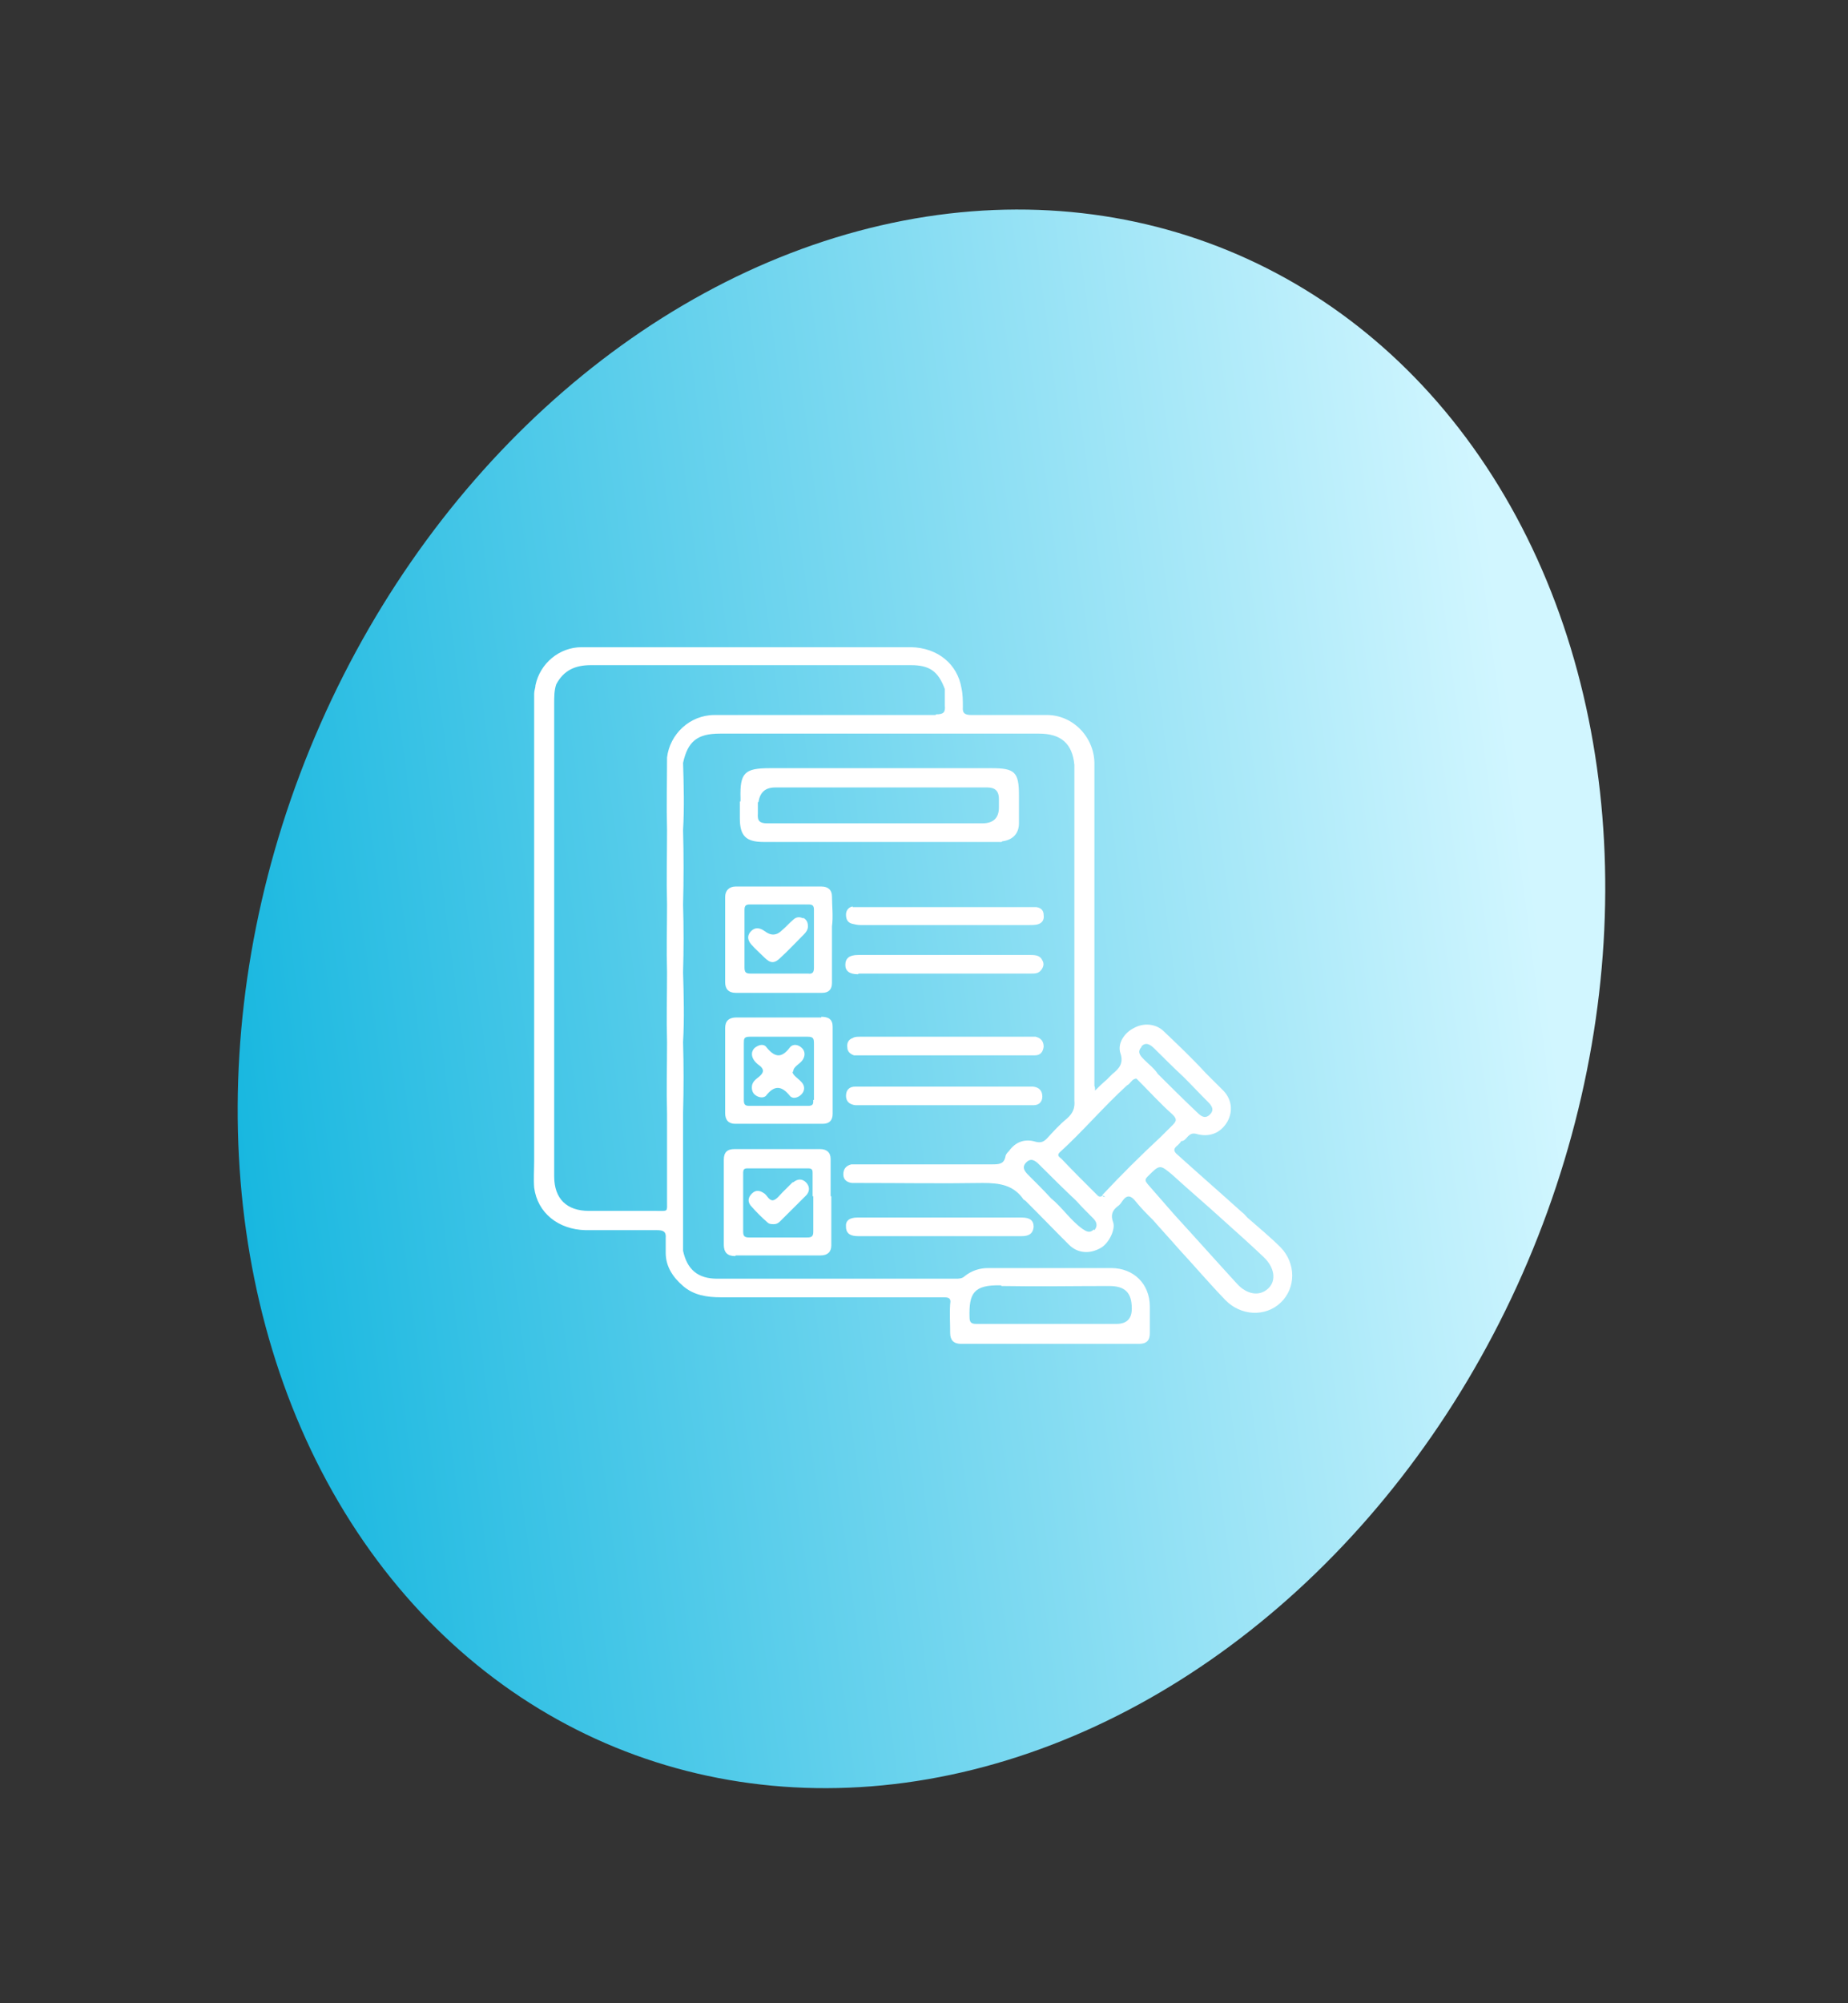 <svg width="180" height="195" viewBox="0 0 180 195" fill="none" xmlns="http://www.w3.org/2000/svg">
<rect x="0" y="0" width="180" height="195" fill="#333333" stroke="none"/>
<ellipse cx="89.753" cy="97.23" rx="64.351" ry="78.727" transform="rotate(22.248 89.753 97.23)" fill="url(#paint0_linear_456_41)"/>
<path d="M97.623 81.894C98.663 81.765 99.249 81.118 99.249 80.147C99.249 79.435 99.249 78.723 99.249 78.012C99.249 77.817 99.249 77.623 99.249 77.429C99.249 75.165 98.858 74.776 96.582 74.776C89.362 74.776 82.208 74.776 74.988 74.776C72.517 74.776 72.061 75.229 72.127 77.688C72.127 77.817 72.127 77.947 72.127 78.076C72.712 78.076 73.297 78.076 73.883 78.076C74.013 77.127 74.555 76.653 75.509 76.653H96.192C96.929 76.653 97.297 77.019 97.297 77.753C97.297 77.882 97.297 77.947 97.297 78.076C97.297 78.27 97.297 78.4 97.297 78.594C97.297 79.629 96.755 80.147 95.671 80.147C88.712 80.147 81.753 80.147 74.793 80.147C74.013 80.147 73.753 79.953 73.818 79.176C73.818 78.788 73.818 78.4 73.818 78.012C73.232 78.012 72.647 78.012 72.061 78.012C72.061 78.529 72.061 79.047 72.061 79.629C72.061 81.376 72.647 81.959 74.403 81.959C81.883 81.959 89.362 81.959 96.842 81.959C97.102 81.959 97.297 81.959 97.558 81.959L97.623 81.894Z" fill="white"/>
<path d="M82.989 102.729C83.249 102.729 83.574 102.729 83.834 102.729C86.566 102.729 89.233 102.729 91.964 102.729C94.696 102.729 97.363 102.729 100.094 102.729C100.354 102.729 100.55 102.729 100.81 102.729C101.33 102.729 101.59 102.406 101.655 101.888C101.655 101.37 101.395 101.047 100.875 100.917C100.68 100.917 100.55 100.917 100.354 100.917C94.826 100.917 89.298 100.917 83.769 100.917C83.509 100.917 83.249 100.917 83.054 101.047C82.663 101.176 82.468 101.5 82.533 101.953C82.533 102.341 82.793 102.6 83.184 102.729H82.989Z" fill="white"/>
<path d="M83.053 88.235C82.663 88.3 82.403 88.623 82.403 89.012C82.403 89.465 82.533 89.788 82.988 89.918C83.248 89.982 83.508 90.047 83.834 90.047C86.565 90.047 89.232 90.047 91.964 90.047C94.695 90.047 97.492 90.047 100.224 90.047C100.484 90.047 100.809 90.047 101.069 89.982C101.525 89.853 101.72 89.529 101.655 89.076C101.655 88.623 101.395 88.365 100.939 88.3C100.679 88.3 100.419 88.3 100.159 88.3C94.695 88.3 89.297 88.3 83.834 88.3C83.574 88.3 83.313 88.3 83.053 88.3V88.235Z" fill="white"/>
<path d="M83.639 94.77C86.37 94.77 89.167 94.77 91.899 94.77C94.761 94.77 97.557 94.77 100.419 94.77C100.809 94.77 101.135 94.77 101.395 94.447C101.655 94.123 101.72 93.8 101.525 93.476C101.33 93.023 100.874 92.959 100.419 92.959C94.826 92.959 89.232 92.959 83.574 92.959C82.728 92.959 82.338 93.282 82.338 93.929C82.338 94.512 82.728 94.835 83.574 94.835L83.639 94.77Z" fill="white"/>
<path d="M100.094 105.771C95.086 105.771 90.013 105.771 85.004 105.771C84.419 105.771 83.899 105.771 83.313 105.771C82.728 105.771 82.403 106.094 82.403 106.676C82.403 107.259 82.793 107.518 83.313 107.582C83.508 107.582 83.639 107.582 83.834 107.582C86.565 107.582 89.297 107.582 92.029 107.582C94.761 107.582 96.647 107.582 98.988 107.582C99.574 107.582 100.094 107.582 100.679 107.582C101.2 107.582 101.525 107.259 101.525 106.741C101.525 106.159 101.2 105.835 100.614 105.771C100.419 105.771 100.224 105.771 100.029 105.771H100.094Z" fill="white"/>
<path d="M71.671 122.206C74.403 122.206 77.2 122.206 79.931 122.206C80.582 122.206 80.972 121.882 80.972 121.235C80.972 119.617 80.972 118.065 80.972 116.447C80.387 116.447 79.801 116.447 79.216 116.447C79.216 117.612 79.216 118.712 79.216 119.876C79.216 120.329 79.086 120.459 78.631 120.459C76.744 120.459 74.858 120.459 72.972 120.459C72.517 120.459 72.387 120.329 72.387 119.876C72.387 118.712 72.387 117.612 72.387 116.447C72.387 115.67 72.387 114.894 72.387 114.182C72.387 113.794 72.517 113.729 72.842 113.729C74.793 113.729 76.744 113.729 78.696 113.729C79.086 113.729 79.151 113.859 79.151 114.182C79.151 114.959 79.151 115.735 79.151 116.447C79.736 116.447 80.322 116.447 80.907 116.447C80.907 115.217 80.907 113.988 80.907 112.823C80.907 112.176 80.517 111.853 79.866 111.853C77.07 111.853 74.338 111.853 71.541 111.853C70.826 111.853 70.501 112.176 70.501 112.888C70.501 114.053 70.501 115.282 70.501 116.447C70.501 118 70.501 119.617 70.501 121.17C70.501 121.882 70.826 122.27 71.606 122.27L71.671 122.206Z" fill="white"/>
<path d="M91.444 118.518C88.777 118.518 86.11 118.518 83.509 118.518C82.728 118.518 82.338 118.841 82.403 119.423C82.403 120.135 82.923 120.329 83.574 120.329C88.907 120.329 94.175 120.329 99.509 120.329C100.159 120.329 100.614 120.135 100.679 119.423C100.679 118.776 100.289 118.518 99.509 118.518C96.842 118.518 94.175 118.518 91.574 118.518H91.444Z" fill="white"/>
<path d="M79.997 99.041C77.265 99.041 74.468 99.041 71.737 99.041C71.021 99.041 70.631 99.365 70.631 100.076C70.631 101.435 70.631 102.794 70.631 104.153C70.631 105.576 70.631 106.935 70.631 108.359C70.631 109.006 70.956 109.394 71.606 109.394C74.468 109.394 77.265 109.394 80.127 109.394C80.777 109.394 81.102 109.07 81.102 108.423C81.102 107 81.102 105.576 81.102 104.153C81.102 102.729 81.102 101.37 81.102 99.947C81.102 99.235 80.712 98.976 79.997 98.976V99.041ZM79.216 107.065C79.216 107.453 79.216 107.647 78.696 107.647C76.81 107.647 74.859 107.647 72.972 107.647C72.517 107.647 72.452 107.453 72.452 107.065C72.452 106.159 72.452 105.188 72.452 104.282C72.452 103.376 72.452 102.47 72.452 101.565C72.452 101.112 72.452 100.917 73.037 100.917C74.924 100.917 76.81 100.917 78.696 100.917C79.216 100.917 79.281 101.112 79.281 101.565C79.281 102.47 79.281 103.376 79.281 104.282C79.281 105.188 79.281 106.159 79.281 107.065H79.216Z" fill="white"/>
<path d="M81.037 87.264C81.037 86.618 80.647 86.294 79.997 86.294C77.2 86.294 74.403 86.294 71.671 86.294C71.021 86.294 70.631 86.682 70.631 87.329C70.631 88.3 70.631 89.27 70.631 90.241C70.631 92.053 70.631 93.865 70.631 95.612C70.631 96.259 70.956 96.647 71.671 96.647C74.468 96.647 77.265 96.647 80.062 96.647C80.712 96.647 81.037 96.323 81.037 95.676C81.037 93.865 81.037 92.053 81.037 90.176C80.452 90.176 79.867 90.176 79.281 90.176C79.281 91.535 79.281 92.894 79.281 94.188C79.281 94.641 79.151 94.835 78.696 94.77C76.81 94.77 74.989 94.77 73.102 94.77C72.647 94.77 72.517 94.641 72.517 94.188C72.517 92.829 72.517 91.47 72.517 90.176C72.517 89.659 72.517 89.141 72.517 88.559C72.517 88.17 72.647 88.041 73.037 88.041C74.924 88.041 76.875 88.041 78.761 88.041C79.151 88.041 79.281 88.17 79.281 88.559C79.281 89.076 79.281 89.594 79.281 90.176C79.867 90.176 80.452 90.176 81.037 90.176C81.167 89.206 81.037 88.17 81.037 87.2V87.264Z" fill="white"/>
<path d="M124.744 121.429C123.704 120.394 122.598 119.488 121.492 118.518C121.297 118.324 121.167 118.129 120.972 118C118.891 116.124 116.809 114.312 114.728 112.435C114.338 112.112 114.208 111.853 114.728 111.465C114.858 111.335 114.988 111.206 115.053 111.076C115.378 111.076 115.509 110.818 115.704 110.624C115.964 110.365 116.159 110.3 116.484 110.365C117.785 110.753 118.891 110.3 119.541 109.2C120.126 108.165 119.996 106.935 119.021 106.029C118.5 105.512 117.98 104.994 117.46 104.476C116.159 103.053 114.728 101.694 113.297 100.335C112.517 99.624 111.346 99.559 110.435 100.076C109.525 100.529 108.809 101.565 109.135 102.535C109.46 103.506 109.005 104.024 108.354 104.541C108.159 104.735 107.964 104.929 107.769 105.124C107.378 105.447 107.053 105.771 106.663 106.159C106.663 105.965 106.663 105.835 106.598 105.706C106.598 103.959 106.598 102.147 106.598 100.4C106.598 98.265 106.598 96.129 106.598 93.994C106.598 91.988 106.598 90.047 106.598 88.041C106.598 85.776 106.598 83.576 106.598 81.312C106.598 79.047 106.598 76.718 106.598 74.453C106.663 71.865 104.582 69.6 101.98 69.6C99.509 69.6 97.102 69.6 94.63 69.6C94.045 69.6 93.72 69.471 93.785 68.823C93.785 68.241 93.785 67.594 93.655 67.012C93.265 64.618 91.314 63.065 88.777 63C80.647 63 72.517 63 64.387 63C61.785 63 59.248 63 56.647 63C54.501 63 52.614 64.553 52.159 66.688C52.159 66.947 52.029 67.206 52.029 67.529C52.029 69.406 52.029 71.282 52.029 73.094C52.029 75.035 52.029 76.977 52.029 78.918C52.029 81.182 52.029 83.382 52.029 85.647C52.029 87.912 52.029 90.112 52.029 92.376C52.029 94.641 52.029 96.841 52.029 99.106C52.029 101.241 52.029 103.376 52.029 105.512C52.029 107.971 52.029 110.494 52.029 112.953C52.029 113.859 51.964 114.765 52.029 115.606C52.354 118.065 54.37 119.682 57.037 119.747C59.379 119.747 61.655 119.747 63.996 119.747C64.582 119.747 64.907 119.876 64.842 120.524C64.842 120.976 64.842 121.494 64.842 121.947C64.842 123.306 65.557 124.341 66.533 125.182C67.574 126.088 68.874 126.282 70.24 126.282C77.46 126.282 84.614 126.282 91.834 126.282C92.289 126.282 92.679 126.282 92.549 126.929C92.484 127.835 92.549 128.806 92.549 129.776C92.549 130.424 92.874 130.812 93.59 130.812C99.379 130.812 105.167 130.812 110.956 130.812C111.671 130.812 111.996 130.488 111.996 129.776C111.996 128.935 111.996 128.029 111.996 127.188C111.996 124.988 110.435 123.435 108.224 123.435C104.257 123.435 100.289 123.435 96.257 123.435C95.411 123.435 94.63 123.694 93.98 124.212C93.72 124.471 93.395 124.471 93.07 124.471C85.33 124.471 77.59 124.471 69.85 124.471C67.964 124.471 66.923 123.565 66.533 121.753C66.533 118 66.533 114.182 66.533 110.429C66.533 109.718 66.533 109.006 66.533 108.294C66.598 106.029 66.598 103.7 66.533 101.435C66.663 99.171 66.598 96.906 66.533 94.641C66.598 92.441 66.598 90.241 66.533 88.041C66.598 85.647 66.598 83.253 66.533 80.794C66.663 78.594 66.598 76.459 66.533 74.259C66.988 72.188 67.899 71.412 70.11 71.412C80.452 71.412 90.858 71.412 101.2 71.412C103.346 71.412 104.452 72.382 104.647 74.453C104.647 76.718 104.647 79.047 104.647 81.312C104.647 83.576 104.647 85.776 104.647 88.041C104.647 90.047 104.647 91.988 104.647 93.994V100.4C104.647 102.212 104.647 103.959 104.647 105.771C104.647 106.224 104.647 106.676 104.647 107.129C104.712 107.841 104.517 108.359 103.931 108.876C103.216 109.459 102.631 110.106 101.98 110.818C101.655 111.141 101.395 111.271 100.874 111.141C99.834 110.818 98.923 111.141 98.273 112.047C98.143 112.176 98.013 112.306 97.948 112.5C97.817 113.341 97.297 113.341 96.582 113.341C92.289 113.341 87.996 113.341 83.639 113.341C83.379 113.341 83.183 113.341 82.923 113.341C82.403 113.471 82.143 113.794 82.143 114.312C82.143 114.829 82.468 115.088 82.988 115.153C83.183 115.153 83.444 115.153 83.704 115.153C87.736 115.153 91.704 115.218 95.736 115.153C97.362 115.153 98.728 115.347 99.704 116.771C99.704 116.771 99.834 116.835 99.899 116.9C101.33 118.324 102.696 119.747 104.126 121.171C104.972 122.012 106.143 122.076 107.183 121.494C108.029 121.041 108.679 119.618 108.419 118.971C108.159 118.259 108.354 117.806 108.874 117.418C109.07 117.288 109.2 117.094 109.33 116.9C109.785 116.253 110.175 116.382 110.631 116.965C111.151 117.612 111.736 118.194 112.322 118.776C113.167 119.747 114.013 120.653 114.858 121.624C116.354 123.241 117.785 124.924 119.346 126.541C120.842 128.094 123.248 128.224 124.744 126.8C126.24 125.376 126.24 122.982 124.744 121.429ZM97.557 125.182C101.07 125.247 104.582 125.182 108.029 125.182C109.59 125.182 110.24 125.829 110.24 127.382C110.24 128.375 109.742 128.871 108.744 128.871H102.37C99.964 128.871 97.492 128.871 95.086 128.871C94.63 128.871 94.435 128.741 94.435 128.224C94.37 125.894 94.826 125.053 97.492 125.118L97.557 125.182ZM91.118 69.6C88.192 69.6 85.2 69.6 82.273 69.6C78.045 69.6 73.817 69.6 69.59 69.6C67.183 69.6 65.232 71.477 64.972 73.741C64.972 76.071 64.907 78.465 64.972 80.794C64.972 83.188 64.907 85.647 64.972 88.041C64.972 90.241 64.907 92.441 64.972 94.641C64.972 96.906 64.907 99.171 64.972 101.435C64.972 103.765 64.907 106.094 64.972 108.424C64.972 111.271 64.972 114.053 64.972 116.9C64.972 118 65.102 117.871 63.931 117.871C61.72 117.871 59.574 117.871 57.362 117.871C55.216 117.871 53.98 116.706 53.98 114.506C53.98 113.988 53.98 113.471 53.98 112.888C53.98 110.429 53.98 107.906 53.98 105.447C53.98 103.312 53.98 101.176 53.98 99.041V92.312C53.98 90.047 53.98 87.847 53.98 85.582C53.98 83.318 53.98 81.118 53.98 78.853C53.98 76.912 53.98 74.971 53.98 73.029C53.98 71.477 53.98 69.988 53.98 68.435C53.98 67.853 53.98 67.206 54.175 66.624C54.891 65.265 55.996 64.747 57.557 64.747C67.964 64.747 78.305 64.747 88.712 64.747C90.533 64.747 91.379 65.329 92.029 67.076C92.029 67.594 92.029 68.112 92.029 68.694C92.094 69.341 91.899 69.535 91.183 69.535L91.118 69.6ZM111.151 101.888C111.606 101.371 112.061 101.694 112.452 102.082C113.362 102.988 114.338 103.959 115.313 104.865C116.094 105.641 116.874 106.482 117.655 107.259C118.045 107.647 118.305 108.035 117.85 108.488C117.395 108.941 117.005 108.682 116.614 108.294C115.313 107.065 114.013 105.771 112.777 104.541C112.452 104.024 111.931 103.635 111.476 103.182C111.086 102.794 110.696 102.406 111.216 101.888H111.151ZM106.533 119.682C106.143 120.071 105.818 119.876 105.427 119.618C104.257 118.776 103.476 117.547 102.37 116.641C101.655 115.865 100.874 115.088 100.159 114.376C99.769 113.988 99.509 113.6 99.964 113.147C100.419 112.694 100.809 112.953 101.2 113.341C102.435 114.571 103.606 115.735 104.842 116.9C105.362 117.482 105.948 118.065 106.468 118.582C106.858 118.971 106.923 119.359 106.598 119.747L106.533 119.682ZM107.379 116.382C107.444 116.382 107.574 116.447 107.639 116.512C107.574 116.512 107.444 116.512 107.379 116.382C107.248 116.512 107.053 116.512 106.923 116.382C105.752 115.218 104.582 114.053 103.411 112.824C103.216 112.629 102.891 112.5 103.216 112.176C105.492 110.106 107.509 107.712 109.785 105.641C110.11 105.512 110.24 104.994 110.696 104.994C111.866 106.159 112.972 107.388 114.208 108.488C114.663 108.941 114.598 109.135 114.208 109.524C113.818 109.912 113.427 110.3 113.037 110.688C111.086 112.5 109.2 114.376 107.379 116.318V116.382ZM123.509 125.441C122.663 126.218 121.427 126.024 120.452 124.924C118.435 122.724 116.419 120.459 114.403 118.259C113.557 117.288 112.647 116.253 111.801 115.282C111.541 114.959 111.476 114.829 111.801 114.506C112.972 113.341 112.972 113.341 114.208 114.376C115.834 115.865 117.525 117.288 119.151 118.776C119.216 118.776 119.346 118.712 119.411 118.647C119.346 118.647 119.216 118.712 119.151 118.776C120.452 119.941 121.752 121.106 123.053 122.335C124.159 123.371 124.354 124.665 123.509 125.441Z" fill="white"/>
<path d="M78.24 89.4C77.85 89.206 77.525 89.271 77.265 89.529C76.874 89.853 76.549 90.241 76.159 90.565C75.639 91.082 75.075 91.104 74.468 90.629C74.013 90.306 73.557 90.241 73.167 90.629C72.777 91.018 72.777 91.471 73.167 91.924C73.557 92.376 74.013 92.765 74.468 93.218C75.053 93.8 75.444 93.8 76.029 93.218C76.809 92.506 77.525 91.729 78.305 90.953C78.501 90.759 78.696 90.5 78.696 90.176C78.696 89.788 78.566 89.529 78.24 89.335V89.4Z" fill="white"/>
<path d="M77.2 115.088C76.874 115.412 76.549 115.735 76.224 116.059C75.964 116.317 75.639 116.77 75.313 116.835C74.923 116.9 74.728 116.382 74.468 116.188C74.013 115.864 73.622 115.8 73.232 116.188C72.842 116.576 72.777 117.029 73.232 117.482C73.687 118 74.208 118.517 74.728 118.97C74.923 119.164 75.118 119.164 75.378 119.164C75.574 119.164 75.769 119.1 75.964 118.906C76.809 118.064 77.655 117.223 78.5 116.382C78.891 115.994 78.891 115.476 78.5 115.088C78.11 114.7 77.655 114.764 77.265 115.088H77.2Z" fill="white"/>
<path d="M77.265 104.282C77.265 103.829 77.915 103.57 78.175 103.182C78.436 102.794 78.436 102.341 78.111 102.018C77.785 101.694 77.265 101.565 76.94 101.953C76.159 102.988 75.509 102.988 74.663 101.953C74.403 101.565 73.883 101.694 73.493 102.018C73.167 102.341 73.167 102.794 73.427 103.182C73.558 103.376 73.753 103.57 73.948 103.7C74.468 104.088 74.403 104.412 73.948 104.8C73.623 105.059 73.232 105.318 73.232 105.835C73.232 106.223 73.362 106.482 73.688 106.676C74.013 106.87 74.403 106.87 74.598 106.676C75.444 105.576 76.159 105.706 76.94 106.676C77.2 107 77.72 106.87 78.045 106.547C78.371 106.223 78.436 105.77 78.111 105.382C77.785 104.994 77.2 104.67 77.2 104.347L77.265 104.282Z" fill="white"/>
<defs>
<linearGradient id="paint0_linear_456_41" x1="143.185" y1="68.674" x2="22.274" y2="137.584" gradientUnits="userSpaceOnUse">
<stop stop-color="#D1F6FF"/>
<stop offset="1" stop-color="#09B2DD"/>
</linearGradient>
</defs>
</svg>
